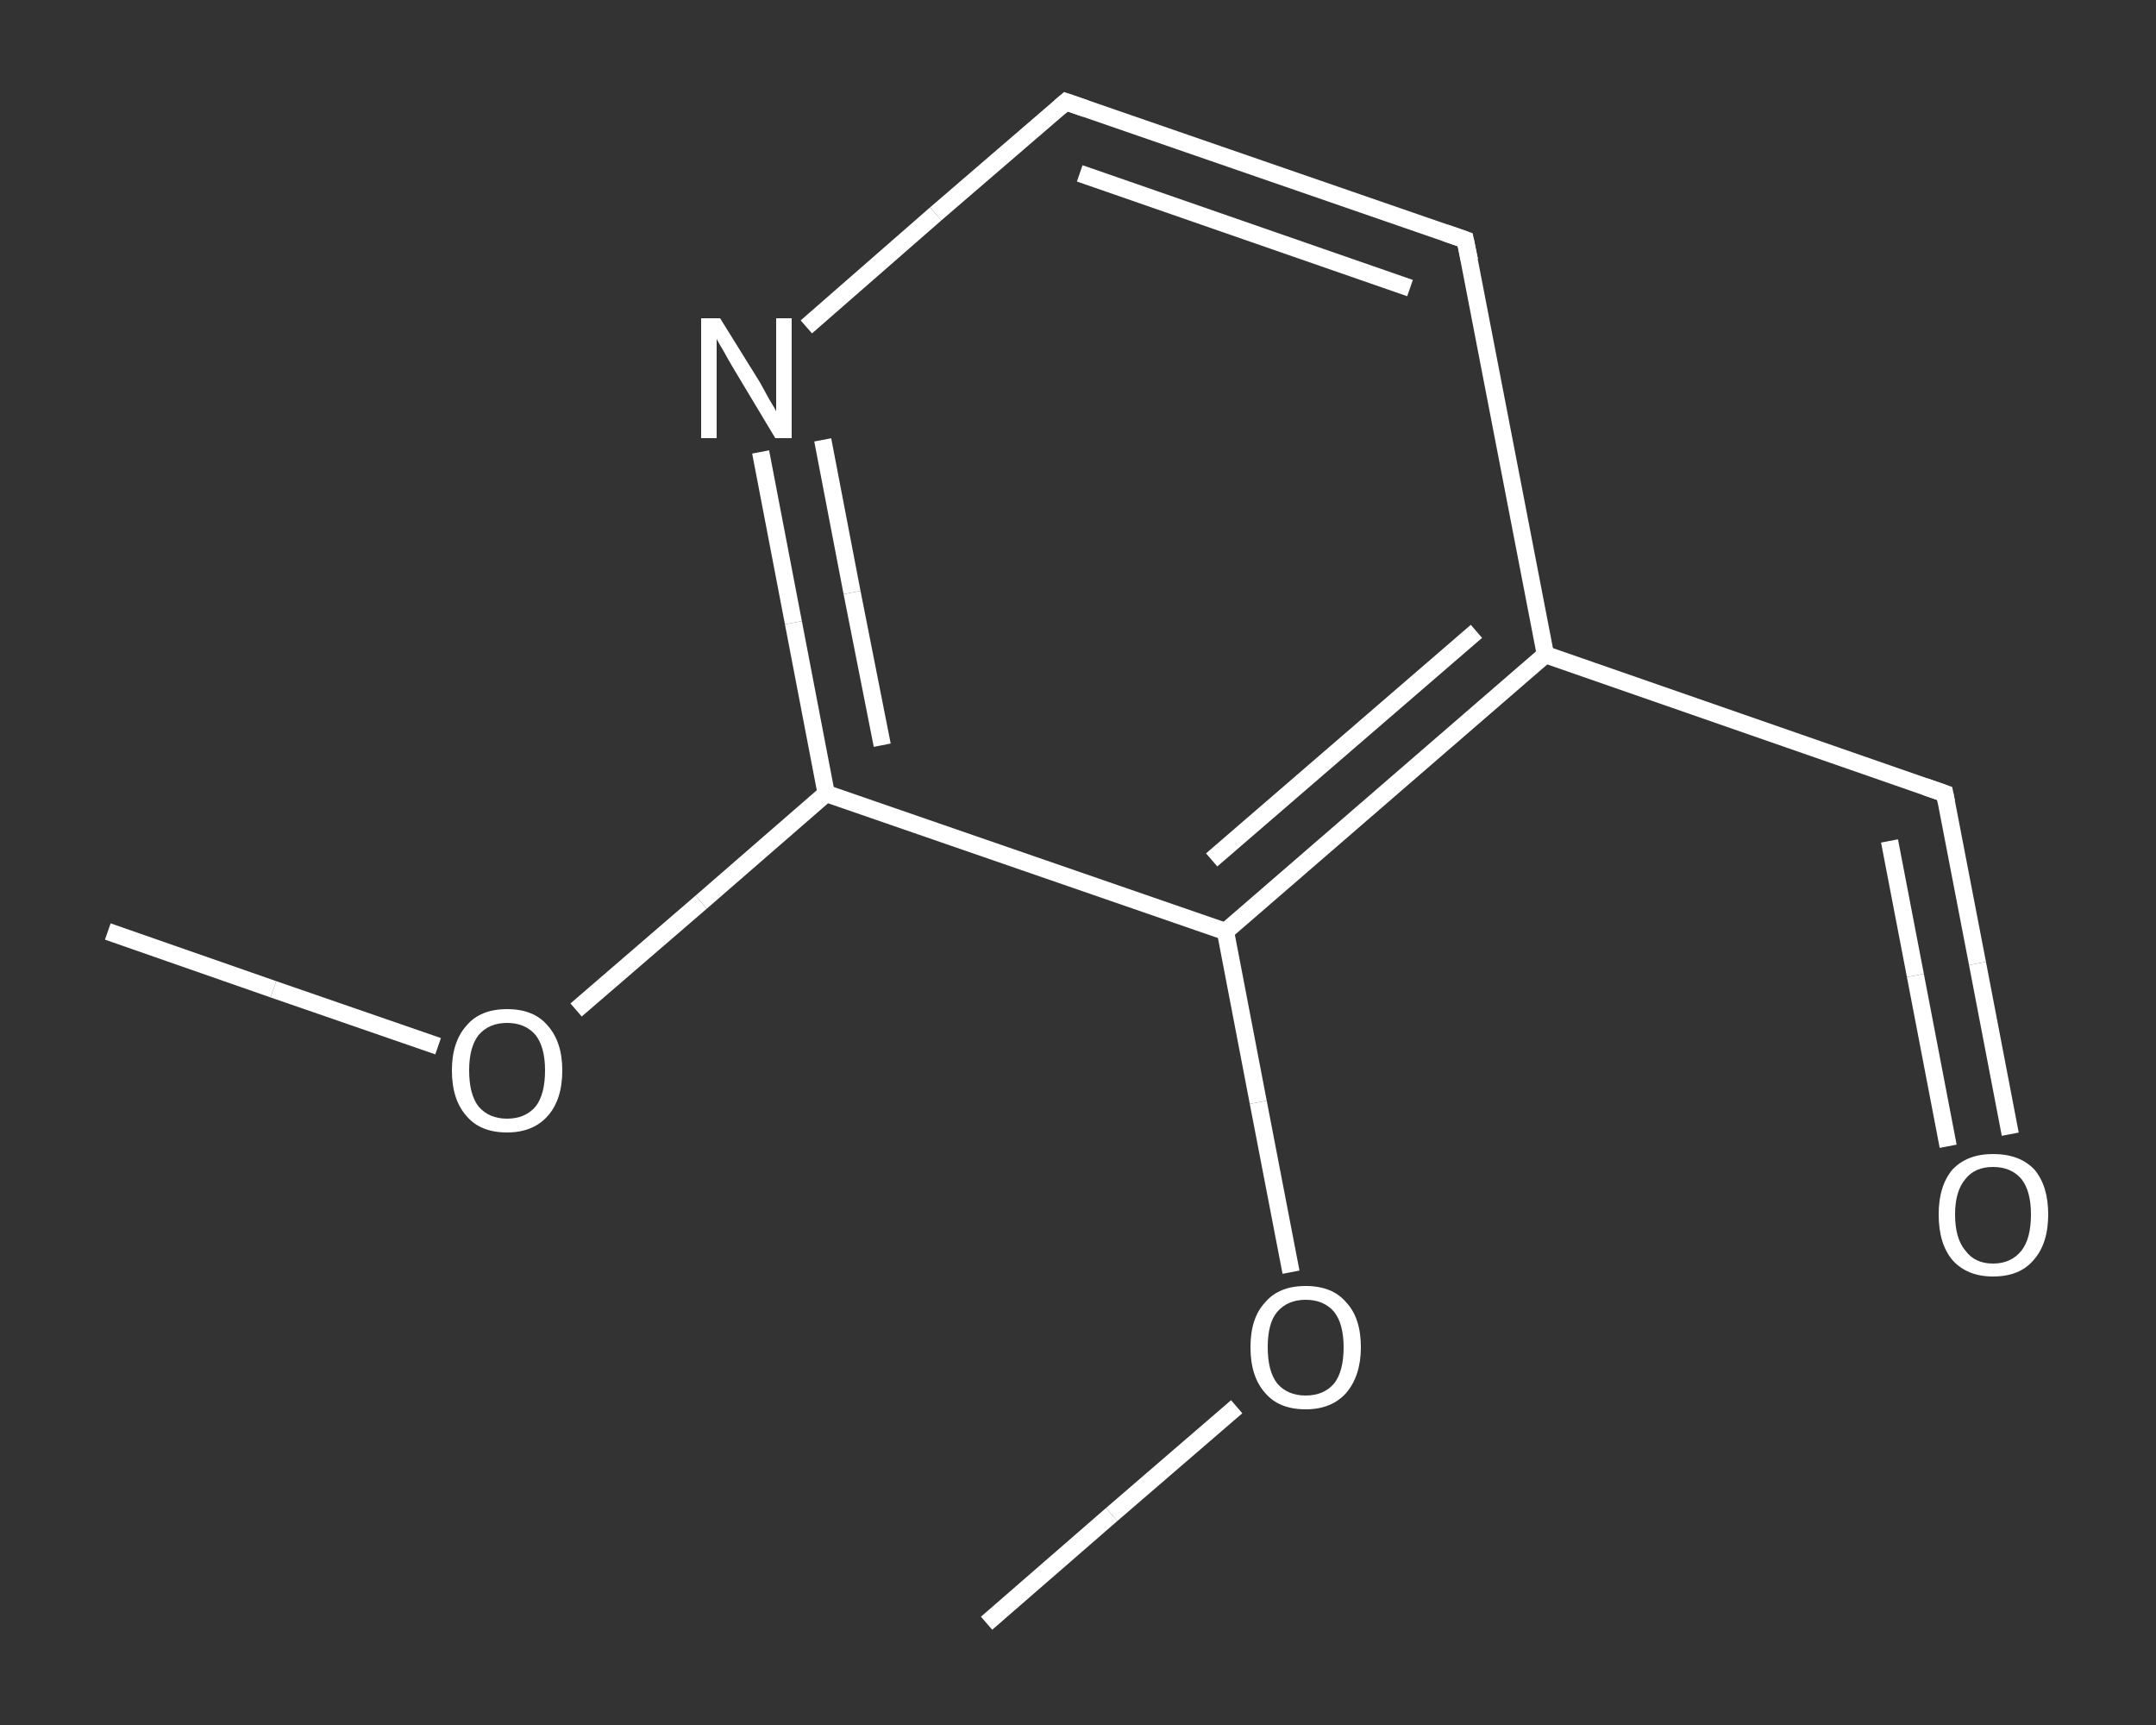 <?xml version='1.0' encoding='iso-8859-1'?>
<svg version='1.1' baseProfile='full'
              xmlns='http://www.w3.org/2000/svg'
                      xmlns:rdkit='http://www.rdkit.org/xml'
                      xmlns:xlink='http://www.w3.org/1999/xlink'
                  xml:space='preserve'
width='250px' height='200px' viewBox='0 0 250 200'>
<rect x="0" y="0" width="250" height="200" fill="#333333" stroke="none"/>
<!-- END OF HEADER -->
<rect style='opacity:1.0;fill:transparent;stroke:none' width='250.0' height='200.0' x='0.0' y='0.0'> </rect>
<path class='bond-0 atom-0 atom-1' d='M 12.5,108.0 L 31.7,114.7' style='fill:none;fill-rule:evenodd;stroke:#FFFFFF;stroke-width:2.0px;stroke-linecap:butt;stroke-linejoin:miter;stroke-opacity:1' />
<path class='bond-0 atom-0 atom-1' d='M 31.7,114.7 L 50.8,121.3' style='fill:none;fill-rule:evenodd;stroke:#FFFFFF;stroke-width:2.0px;stroke-linecap:butt;stroke-linejoin:miter;stroke-opacity:1' />
<path class='bond-1 atom-1 atom-2' d='M 66.8,117.1 L 81.3,104.6' style='fill:none;fill-rule:evenodd;stroke:#FFFFFF;stroke-width:2.0px;stroke-linecap:butt;stroke-linejoin:miter;stroke-opacity:1' />
<path class='bond-1 atom-1 atom-2' d='M 81.3,104.6 L 95.8,92.0' style='fill:none;fill-rule:evenodd;stroke:#FFFFFF;stroke-width:2.0px;stroke-linecap:butt;stroke-linejoin:miter;stroke-opacity:1' />
<path class='bond-2 atom-2 atom-3' d='M 95.8,92.0 L 92.0,72.2' style='fill:none;fill-rule:evenodd;stroke:#FFFFFF;stroke-width:2.0px;stroke-linecap:butt;stroke-linejoin:miter;stroke-opacity:1' />
<path class='bond-2 atom-2 atom-3' d='M 92.0,72.2 L 88.2,52.4' style='fill:none;fill-rule:evenodd;stroke:#FFFFFF;stroke-width:2.0px;stroke-linecap:butt;stroke-linejoin:miter;stroke-opacity:1' />
<path class='bond-2 atom-2 atom-3' d='M 102.3,86.4 L 98.8,68.7' style='fill:none;fill-rule:evenodd;stroke:#FFFFFF;stroke-width:2.0px;stroke-linecap:butt;stroke-linejoin:miter;stroke-opacity:1' />
<path class='bond-2 atom-2 atom-3' d='M 98.8,68.7 L 95.4,51.0' style='fill:none;fill-rule:evenodd;stroke:#FFFFFF;stroke-width:2.0px;stroke-linecap:butt;stroke-linejoin:miter;stroke-opacity:1' />
<path class='bond-3 atom-3 atom-4' d='M 93.5,37.9 L 108.5,24.8' style='fill:none;fill-rule:evenodd;stroke:#FFFFFF;stroke-width:2.0px;stroke-linecap:butt;stroke-linejoin:miter;stroke-opacity:1' />
<path class='bond-3 atom-3 atom-4' d='M 108.5,24.8 L 123.6,11.8' style='fill:none;fill-rule:evenodd;stroke:#FFFFFF;stroke-width:2.0px;stroke-linecap:butt;stroke-linejoin:miter;stroke-opacity:1' />
<path class='bond-4 atom-4 atom-5' d='M 123.6,11.8 L 169.9,27.8' style='fill:none;fill-rule:evenodd;stroke:#FFFFFF;stroke-width:2.0px;stroke-linecap:butt;stroke-linejoin:miter;stroke-opacity:1' />
<path class='bond-4 atom-4 atom-5' d='M 125.2,20.1 L 163.5,33.4' style='fill:none;fill-rule:evenodd;stroke:#FFFFFF;stroke-width:2.0px;stroke-linecap:butt;stroke-linejoin:miter;stroke-opacity:1' />
<path class='bond-5 atom-5 atom-6' d='M 169.9,27.8 L 179.2,75.9' style='fill:none;fill-rule:evenodd;stroke:#FFFFFF;stroke-width:2.0px;stroke-linecap:butt;stroke-linejoin:miter;stroke-opacity:1' />
<path class='bond-6 atom-6 atom-7' d='M 179.2,75.9 L 225.5,92.0' style='fill:none;fill-rule:evenodd;stroke:#FFFFFF;stroke-width:2.0px;stroke-linecap:butt;stroke-linejoin:miter;stroke-opacity:1' />
<path class='bond-7 atom-7 atom-8' d='M 225.5,92.0 L 229.3,111.7' style='fill:none;fill-rule:evenodd;stroke:#FFFFFF;stroke-width:2.0px;stroke-linecap:butt;stroke-linejoin:miter;stroke-opacity:1' />
<path class='bond-7 atom-7 atom-8' d='M 229.3,111.7 L 233.1,131.5' style='fill:none;fill-rule:evenodd;stroke:#FFFFFF;stroke-width:2.0px;stroke-linecap:butt;stroke-linejoin:miter;stroke-opacity:1' />
<path class='bond-7 atom-7 atom-8' d='M 219.1,97.5 L 222.1,113.1' style='fill:none;fill-rule:evenodd;stroke:#FFFFFF;stroke-width:2.0px;stroke-linecap:butt;stroke-linejoin:miter;stroke-opacity:1' />
<path class='bond-7 atom-7 atom-8' d='M 222.1,113.1 L 225.9,132.9' style='fill:none;fill-rule:evenodd;stroke:#FFFFFF;stroke-width:2.0px;stroke-linecap:butt;stroke-linejoin:miter;stroke-opacity:1' />
<path class='bond-8 atom-6 atom-9' d='M 179.2,75.9 L 142.1,108.0' style='fill:none;fill-rule:evenodd;stroke:#FFFFFF;stroke-width:2.0px;stroke-linecap:butt;stroke-linejoin:miter;stroke-opacity:1' />
<path class='bond-8 atom-6 atom-9' d='M 171.2,73.2 L 140.5,99.7' style='fill:none;fill-rule:evenodd;stroke:#FFFFFF;stroke-width:2.0px;stroke-linecap:butt;stroke-linejoin:miter;stroke-opacity:1' />
<path class='bond-9 atom-9 atom-10' d='M 142.1,108.0 L 145.9,127.8' style='fill:none;fill-rule:evenodd;stroke:#FFFFFF;stroke-width:2.0px;stroke-linecap:butt;stroke-linejoin:miter;stroke-opacity:1' />
<path class='bond-9 atom-9 atom-10' d='M 145.9,127.8 L 149.7,147.5' style='fill:none;fill-rule:evenodd;stroke:#FFFFFF;stroke-width:2.0px;stroke-linecap:butt;stroke-linejoin:miter;stroke-opacity:1' />
<path class='bond-10 atom-10 atom-11' d='M 143.4,163.1 L 128.9,175.6' style='fill:none;fill-rule:evenodd;stroke:#FFFFFF;stroke-width:2.0px;stroke-linecap:butt;stroke-linejoin:miter;stroke-opacity:1' />
<path class='bond-10 atom-10 atom-11' d='M 128.9,175.6 L 114.4,188.2' style='fill:none;fill-rule:evenodd;stroke:#FFFFFF;stroke-width:2.0px;stroke-linecap:butt;stroke-linejoin:miter;stroke-opacity:1' />
<path class='bond-11 atom-9 atom-2' d='M 142.1,108.0 L 95.8,92.0' style='fill:none;fill-rule:evenodd;stroke:#FFFFFF;stroke-width:2.0px;stroke-linecap:butt;stroke-linejoin:miter;stroke-opacity:1' />
<path d='M 122.9,12.4 L 123.6,11.8 L 125.9,12.6' style='fill:none;stroke:#FFFFFF;stroke-width:2.0px;stroke-linecap:butt;stroke-linejoin:miter;stroke-opacity:1;' />
<path d='M 167.6,27.0 L 169.9,27.8 L 170.4,30.2' style='fill:none;stroke:#FFFFFF;stroke-width:2.0px;stroke-linecap:butt;stroke-linejoin:miter;stroke-opacity:1;' />
<path d='M 223.2,91.2 L 225.5,92.0 L 225.7,93.0' style='fill:none;stroke:#FFFFFF;stroke-width:2.0px;stroke-linecap:butt;stroke-linejoin:miter;stroke-opacity:1;' />
<path class='atom-1' d='M 52.4 124.1
Q 52.4 120.8, 54.1 118.9
Q 55.7 117.0, 58.8 117.0
Q 61.9 117.0, 63.5 118.9
Q 65.2 120.8, 65.2 124.1
Q 65.2 127.5, 63.5 129.4
Q 61.8 131.3, 58.8 131.3
Q 55.7 131.3, 54.1 129.4
Q 52.4 127.5, 52.4 124.1
M 58.8 129.7
Q 60.9 129.7, 62.1 128.3
Q 63.2 126.9, 63.2 124.1
Q 63.2 121.4, 62.1 120.0
Q 60.9 118.6, 58.8 118.6
Q 56.7 118.6, 55.5 120.0
Q 54.4 121.4, 54.4 124.1
Q 54.4 126.9, 55.5 128.3
Q 56.7 129.7, 58.8 129.7
' fill='#FFFFFF'/>
<path class='atom-3' d='M 83.5 36.9
L 88.1 44.3
Q 88.5 45.0, 89.2 46.3
Q 90.0 47.6, 90.0 47.7
L 90.0 36.9
L 91.8 36.9
L 91.8 50.8
L 89.9 50.8
L 85.1 42.8
Q 84.5 41.8, 83.9 40.7
Q 83.3 39.7, 83.1 39.3
L 83.1 50.8
L 81.3 50.8
L 81.3 36.9
L 83.5 36.9
' fill='#FFFFFF'/>
<path class='atom-8' d='M 224.8 140.8
Q 224.8 137.5, 226.4 135.6
Q 228.1 133.8, 231.1 133.8
Q 234.2 133.8, 235.9 135.6
Q 237.5 137.5, 237.5 140.8
Q 237.5 144.2, 235.8 146.1
Q 234.2 148.0, 231.1 148.0
Q 228.1 148.0, 226.4 146.1
Q 224.8 144.2, 224.8 140.8
M 231.1 146.5
Q 233.2 146.5, 234.4 145.0
Q 235.5 143.6, 235.5 140.8
Q 235.5 138.1, 234.4 136.7
Q 233.2 135.3, 231.1 135.3
Q 229.0 135.3, 227.9 136.7
Q 226.7 138.1, 226.7 140.8
Q 226.7 143.6, 227.9 145.0
Q 229.0 146.5, 231.1 146.5
' fill='#FFFFFF'/>
<path class='atom-10' d='M 145.0 156.2
Q 145.0 152.8, 146.7 151.0
Q 148.3 149.1, 151.4 149.1
Q 154.5 149.1, 156.1 151.0
Q 157.8 152.8, 157.8 156.2
Q 157.8 159.5, 156.1 161.5
Q 154.4 163.4, 151.4 163.4
Q 148.3 163.4, 146.7 161.5
Q 145.0 159.6, 145.0 156.2
M 151.4 161.8
Q 153.5 161.8, 154.7 160.4
Q 155.8 159.0, 155.8 156.2
Q 155.8 153.5, 154.7 152.1
Q 153.5 150.7, 151.4 150.7
Q 149.3 150.7, 148.1 152.1
Q 147.0 153.4, 147.0 156.2
Q 147.0 159.0, 148.1 160.4
Q 149.3 161.8, 151.4 161.8
' fill='#FFFFFF'/>
</svg>
